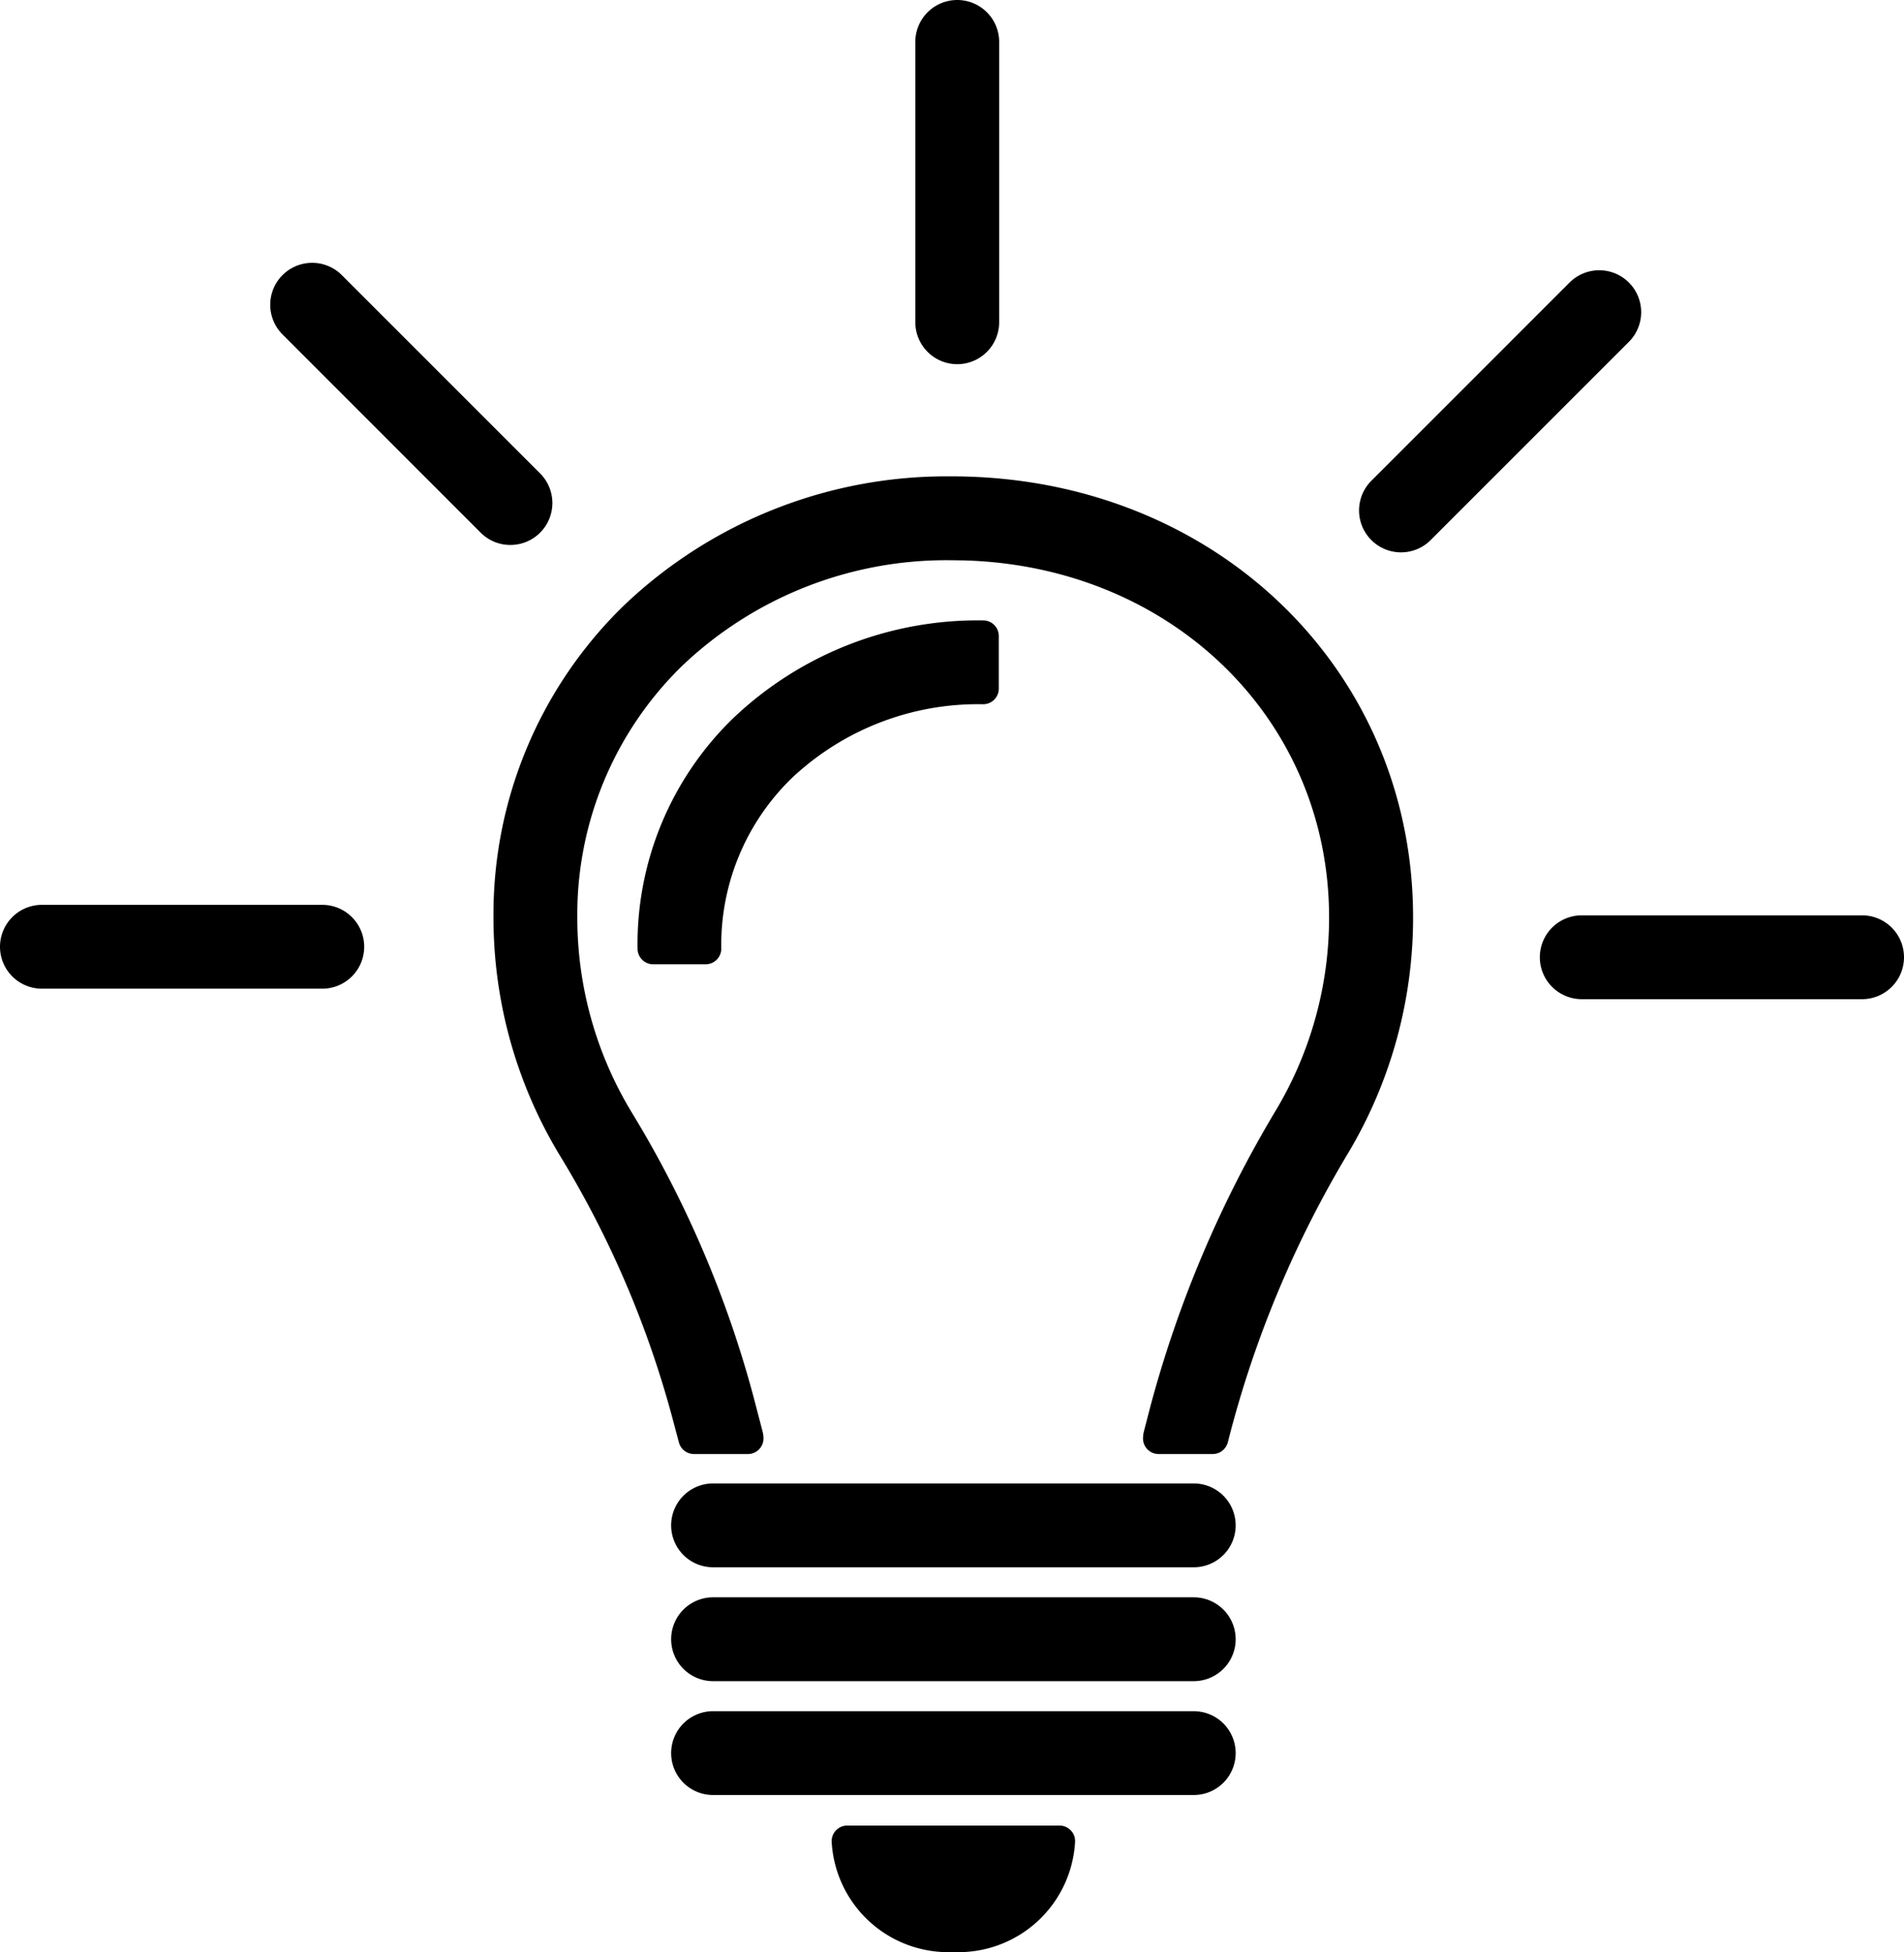 <svg xmlns="http://www.w3.org/2000/svg" width="61" height="62.539" viewBox="0 0 61 62.539"><g transform="translate(-532.5 -838.73)"><g transform="translate(533 839.23)"><path d="M92.745,170.784h-15.4a.843.843,0,1,1,0-1.686h15.4a.843.843,0,1,1,0,1.686" transform="translate(-55 -121.572)"/><path d="M92.745,171.284h-15.4a1.343,1.343,0,0,1,0-2.686h15.4a1.343,1.343,0,1,1,0,2.686Zm-15.4-1.686a.343.343,0,0,0,0,.686h15.4a.343.343,0,1,0,0-.686Z" transform="translate(-55 -121.572)"/><path d="M92.745,183.764h-15.4a.843.843,0,0,1,0-1.686h15.4a.843.843,0,0,1,0,1.686" transform="translate(-55 -130.904)"/><path d="M92.745,184.264h-15.4a1.343,1.343,0,0,1,0-2.686h15.4a1.343,1.343,0,1,1,0,2.686Zm-15.4-1.686a.343.343,0,0,0,0,.686h15.4a.343.343,0,1,0,0-.686Z" transform="translate(-55 -130.904)"/><path d="M92.745,196.743h-15.4a.843.843,0,1,1,0-1.686h15.4a.843.843,0,1,1,0,1.686" transform="translate(-55 -140.235)"/><path d="M92.745,197.243h-15.4a1.343,1.343,0,0,1,0-2.686h15.4a1.343,1.343,0,1,1,0,2.686Zm-15.4-1.686a.343.343,0,0,0,0,.686h15.4a.343.343,0,1,0,0-.686Z" transform="translate(-55 -140.235)"/><path d="M98.206,211.148a3.239,3.239,0,0,0,3.4-3.053h-6.8a3.239,3.239,0,0,0,3.4,3.053" transform="translate(-68.162 -149.609)"/><path d="M98.206,211.648a3.742,3.742,0,0,1-3.9-3.553.5.5,0,0,1,.5-.5h6.8a.5.5,0,0,1,.5.5A3.742,3.742,0,0,1,98.206,211.648ZM95.364,208.6a2.994,2.994,0,0,0,5.685,0Z" transform="translate(-68.162 -149.609)"/><path d="M70.8,77.177H69.118a9.583,9.583,0,0,1,2.921-7.033,10.867,10.867,0,0,1,7.653-2.983v1.686a9.193,9.193,0,0,0-6.477,2.506A7.934,7.934,0,0,0,70.8,77.177" transform="translate(-48.692 -47.284)"/><path d="M70.8,77.677H69.118a.5.5,0,0,1-.5-.5,10.073,10.073,0,0,1,3.073-7.392,11.364,11.364,0,0,1,8-3.125.5.5,0,0,1,.5.5v1.686a.5.5,0,0,1-.5.5,8.7,8.7,0,0,0-6.129,2.364A7.445,7.445,0,0,0,71.3,77.177.5.5,0,0,1,70.8,77.677Zm-1.174-1h.687a8.373,8.373,0,0,1,2.549-5.683,9.61,9.61,0,0,1,6.326-2.636v-.687a10.294,10.294,0,0,0-6.8,2.831A9.044,9.044,0,0,0,69.63,76.677Z" transform="translate(-48.692 -47.284)"/><path d="M70.9,54.312a14.5,14.5,0,0,0-10.619,4,13.3,13.3,0,0,0-4.015,9.623,14.207,14.207,0,0,0,2.041,7.347,32.559,32.559,0,0,1,3.683,8.593l.2.752h1.733a.828.828,0,0,0-.015-.1l-.282-1.08a34.23,34.23,0,0,0-3.871-9.039,12.521,12.521,0,0,1-1.8-6.476,11.623,11.623,0,0,1,3.5-8.414A12.8,12.8,0,0,1,70.852,56c6.941.192,12.182,5.317,12.189,11.922a12.528,12.528,0,0,1-1.752,6.413,36.57,36.57,0,0,0-4,9.424l-.2.773a.824.824,0,0,0-.015.1h1.733l.116-.444A34.87,34.87,0,0,1,82.738,75.2a14.215,14.215,0,0,0,1.989-7.277C84.718,60.379,78.773,54.53,70.9,54.312" transform="translate(-40.451 -39.043)"/><path d="M78.807,85.127H77.075a.5.5,0,0,1-.5-.569l0-.017a.968.968,0,0,1,.024-.138l.2-.773a37.069,37.069,0,0,1,4.051-9.553,12.027,12.027,0,0,0,1.682-6.157c-.007-6.328-5.038-11.239-11.7-11.423-.131,0-.263-.005-.392-.005A12.277,12.277,0,0,0,61.8,59.88a11.127,11.127,0,0,0-3.353,8.056,12.021,12.021,0,0,0,1.726,6.217A34.73,34.73,0,0,1,64.1,83.324l.282,1.08a.994.994,0,0,1,.025.137l0,.017a.5.5,0,0,1-.5.569H62.185a.5.5,0,0,1-.484-.374l-.2-.752a32.061,32.061,0,0,0-3.627-8.461,14.706,14.706,0,0,1-2.113-7.606,13.792,13.792,0,0,1,4.166-9.981,14.973,14.973,0,0,1,10.533-4.148c.148,0,.3,0,.448.006,8.152.225,14.306,6.289,14.315,14.105a14.714,14.714,0,0,1-2.059,7.533,34.37,34.37,0,0,0-3.761,8.859l-.116.444A.5.5,0,0,1,78.807,85.127Zm-1.1-1h.71l.018-.07a35.369,35.369,0,0,1,3.869-9.117,13.714,13.714,0,0,0,1.919-7.021c-.008-7.262-5.744-12.9-13.343-13.107-.14,0-.281-.006-.421-.006a13.978,13.978,0,0,0-9.835,3.864,12.8,12.8,0,0,0-3.863,9.265,13.706,13.706,0,0,0,1.969,7.089,33.059,33.059,0,0,1,3.739,8.725l.1.378h.709l-.144-.551a33.731,33.731,0,0,0-3.815-8.907,13.021,13.021,0,0,1-1.871-6.734,12.119,12.119,0,0,1,3.656-8.773,13.271,13.271,0,0,1,9.339-3.671c.139,0,.281,0,.42.006,7.218.2,12.667,5.539,12.675,12.422a13.028,13.028,0,0,1-1.823,6.669,36.07,36.07,0,0,0-3.943,9.295Z" transform="translate(-40.451 -39.043)"/><path d="M105.182,10.668a.843.843,0,0,1-.843-.843V.843a.843.843,0,1,1,1.686,0V9.825a.843.843,0,0,1-.843.843" transform="translate(-75.014)"/><path d="M105.182,11.168a1.345,1.345,0,0,1-1.343-1.343V.843a1.343,1.343,0,1,1,2.686,0V9.825A1.345,1.345,0,0,1,105.182,11.168Zm0-10.668a.344.344,0,0,0-.343.343V9.825a.343.343,0,1,0,.686,0V.843A.344.344,0,0,0,105.182.5Z" transform="translate(-75.014)"/><path d="M38,38a.841.841,0,0,1-.6-.247L31.055,31.4a.843.843,0,1,1,1.193-1.192L38.6,36.56A.843.843,0,0,1,38,38" transform="translate(-22.149 -21.541)"/><path d="M38,38.5a1.335,1.335,0,0,1-.95-.393L30.7,31.755a1.343,1.343,0,1,1,1.9-1.9l6.351,6.351A1.343,1.343,0,0,1,38,38.5Zm-6.351-8.037a.343.343,0,0,0-.243.586L37.759,37.4a.343.343,0,0,0,.486-.485l-6.351-6.351A.341.341,0,0,0,31.651,30.462Z" transform="translate(-22.149 -21.541)"/><path d="M9.825,104.829H.843a.843.843,0,1,1,0-1.686H9.825a.843.843,0,1,1,0,1.686" transform="translate(0 -74.154)"/><path d="M9.825,105.329H.843a1.343,1.343,0,1,1,0-2.686H9.825a1.343,1.343,0,1,1,0,2.686ZM.843,103.643a.343.343,0,1,0,0,.686H9.825a.343.343,0,1,0,0-.686Z" transform="translate(0 -74.154)"/><path d="M185.35,106.026h-8.981a.843.843,0,1,1,0-1.686h8.981a.843.843,0,0,1,0,1.686" transform="translate(-126.193 -75.015)"/><path d="M185.35,106.526h-8.981a1.343,1.343,0,1,1,0-2.686h8.981a1.343,1.343,0,0,1,0,2.686Zm-8.981-1.686a.343.343,0,1,0,0,.686h8.981a.343.343,0,0,0,0-.686Z" transform="translate(-126.193 -75.015)"/><path d="M155.766,38.846a.843.843,0,0,1-.6-1.439l6.351-6.351a.843.843,0,0,1,1.193,1.193L156.362,38.6a.842.842,0,0,1-.6.247" transform="translate(-111.381 -22.15)"/><path d="M155.766,39.346a1.343,1.343,0,0,1-.95-2.293l6.351-6.351a1.343,1.343,0,1,1,1.9,1.9l-6.351,6.351A1.335,1.335,0,0,1,155.766,39.346Zm6.351-8.037a.341.341,0,0,0-.243.1l-6.351,6.351a.343.343,0,1,0,.485.485l6.351-6.351a.343.343,0,0,0-.243-.586Z" transform="translate(-111.381 -22.15)"/></g></g></svg>